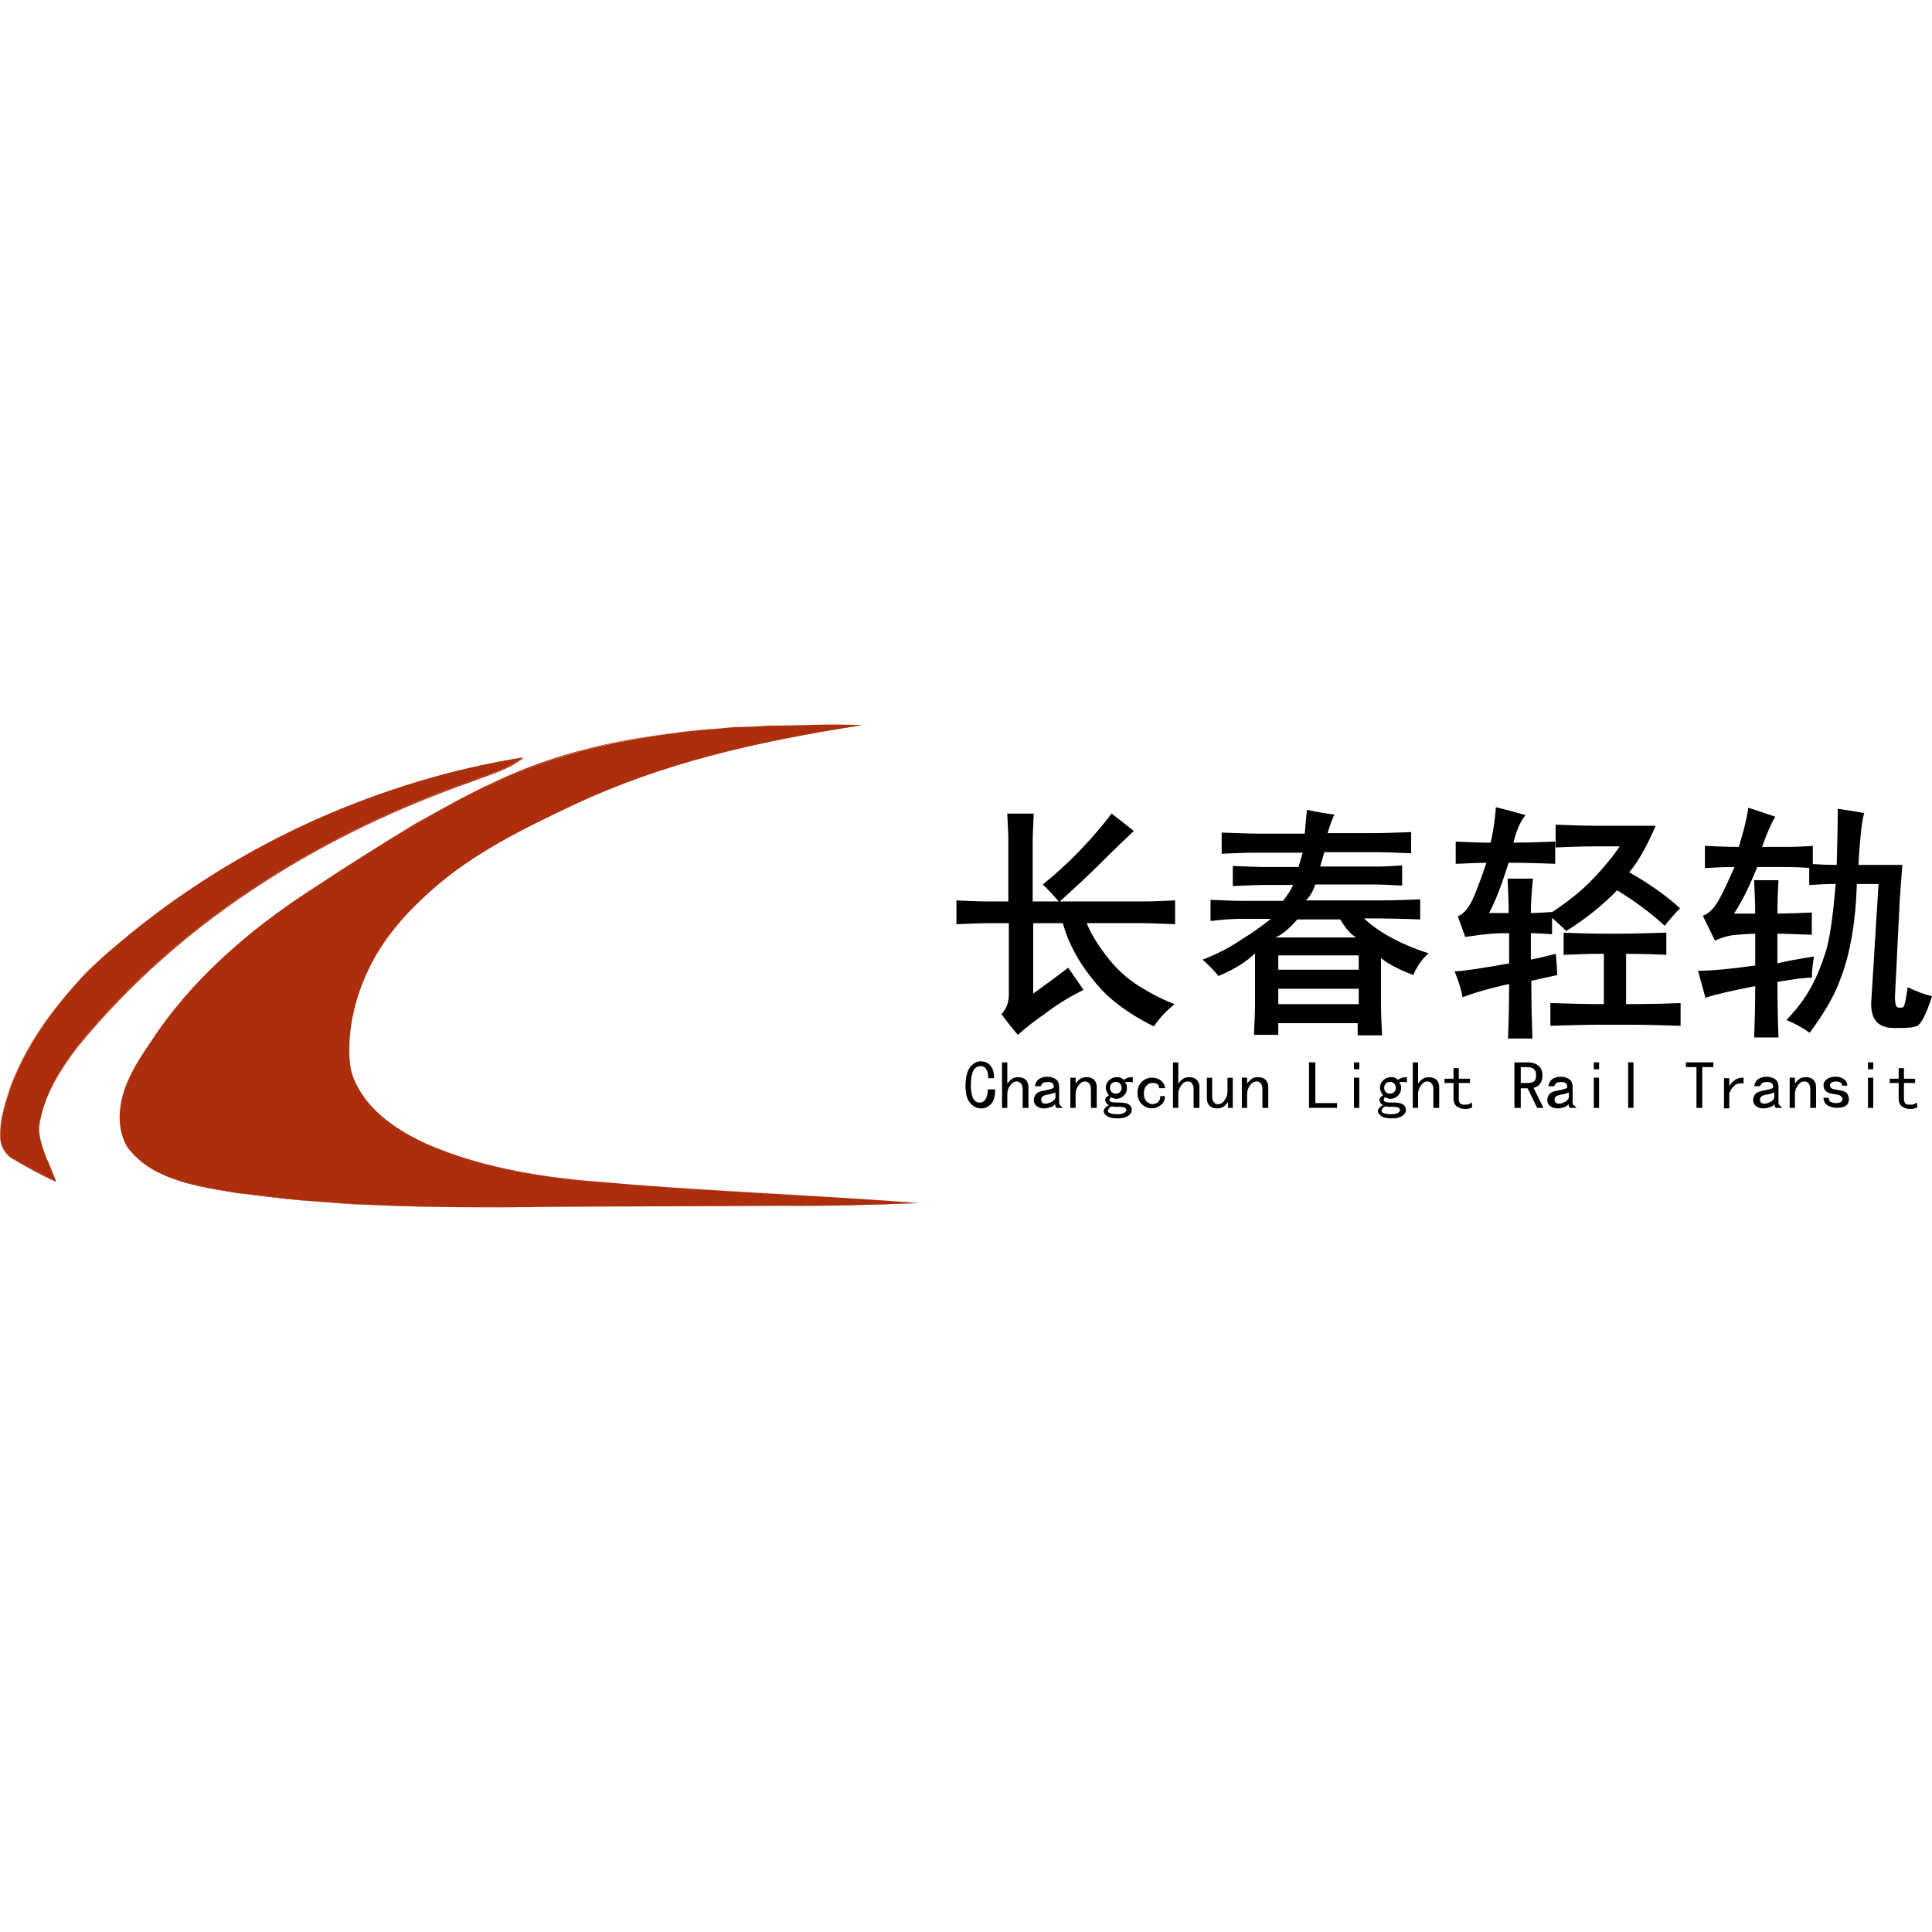 <?xml version="1.0" encoding="UTF-8"?> <svg xmlns="http://www.w3.org/2000/svg" xmlns:xlink="http://www.w3.org/1999/xlink" version="1.1" id="Layer_1" x="0px" y="0px" viewBox="0 0 512 512" style="enable-background:new 0 0 512 512;" xml:space="preserve"> <style type="text/css"> .st0{fill:#AC2E0C;} </style> <g id="XMLID_1_"> <path id="XMLID_3_" class="st0" d="M191.19,193.02c4.07-0.56,8.28-0.28,12.34-0.7c8.28,0,16.55-0.56,24.83-0.14 c-28.9,4.49-52.88,10.1-76.31,21.04c-13.33,6.31-26.93,12.91-38.01,22.86c-6.45,5.75-12.34,12.34-16.13,20.06 c-3.93,7.72-6.03,16.41-5.47,25.11c0.14,3.51,1.82,6.73,3.79,9.54c4.21,5.75,10.38,9.54,16.83,12.48 c15.01,6.45,31.56,8.98,47.83,10.1c28.62,2.52,56.53,3.37,82.34,5.47c-11.78,0.42-24.69,0.84-35.35,0.7 c-20.9,0.14-41.8,0.14-62.7,0.28c-15.99,0.28-31.98,0.14-47.83-0.56c-4.35-0.14-8.7-0.56-13.19-0.84 c-7.15-0.42-14.17-1.54-21.18-2.24c-6.73-1.26-13.61-2.24-19.92-5.05c-3.51-1.68-6.73-4.07-8.98-7.01 c-2.1-3.37-2.52-7.43-1.96-11.22c0.98-6.03,4.35-11.22,7.72-16.27c10.8-16.69,26.23-30.02,42.92-40.82 c9.12-6.03,18.24-11.78,27.49-17.39c6.87-3.79,13.61-7.86,20.76-10.94c12.2-5.75,25.25-9.54,38.44-11.78 C176.6,194.42,183.9,193.58,191.19,193.02L191.19,193.02z"></path> <path id="XMLID_4_" class="st0" d="M191.19,193.02L191.19,193.02c4.07-0.42,8.28-0.28,12.34-0.7l0,0l0,0 c6.17,0,12.34-0.28,18.52-0.28c2.1,0,4.21,0,6.45,0.14l0,0l0,0c-28.9,4.49-52.88,10.1-76.31,21.04l0,0 c-13.33,6.31-26.93,12.91-38.01,22.86c-6.45,5.75-12.34,12.34-16.13,20.06c-3.37,6.73-5.47,14.45-5.47,22.02 c0,0.98,0,2.1,0.14,3.09l0,0l0,0c0.14,3.51,1.82,6.73,3.79,9.54c4.21,5.75,10.38,9.54,16.83,12.48 c15.01,6.45,31.56,8.98,47.83,10.1l0,0l0,0c28.62,2.52,56.53,3.37,82.34,5.47l0,0l0,0c-10.94,0.42-22.86,0.7-32.96,0.7 c-0.84,0-1.54,0-2.38,0l0,0c-20.9,0.14-41.8,0.14-62.7,0.28l0,0c-4.91,0.14-9.82,0.14-14.59,0.14c-11.08,0-22.16-0.28-33.24-0.7 l0,0c-4.35-0.14-8.7-0.56-13.19-0.84c-7.15-0.42-14.17-1.54-21.18-2.24l0,0l0,0c-6.73-1.26-13.61-2.24-19.92-5.05 c-3.51-1.68-6.73-4.07-8.98-7.01l0,0l0,0c-1.54-2.38-2.1-5.19-2.1-8.14c0-1.12,0.14-2.1,0.28-3.23c0.98-6.03,4.35-11.22,7.72-16.27 c10.8-16.69,26.23-30.02,42.92-40.82c9.12-6.03,18.24-11.78,27.49-17.39l0,0l0,0c6.87-3.79,13.61-7.86,20.76-10.94l0,0l0,0 c12.2-5.75,25.25-9.54,38.44-11.78l0,0l0,0C176.6,194.42,183.9,193.58,191.19,193.02L191.19,193.02L191.19,193.02L191.19,193.02 L191.19,193.02L191.19,193.02L191.19,193.02L191.19,193.02L191.19,193.02L191.19,193.02c-7.29,0.42-14.59,1.4-21.88,2.52l0,0l0,0 c-13.19,2.24-26.23,5.89-38.44,11.78l0,0l0,0c-7.15,3.23-13.89,7.15-20.76,10.94l0,0l0,0c-9.26,5.61-18.38,11.36-27.49,17.39 c-16.69,10.8-32.12,24.13-42.92,40.82c-3.37,4.91-6.73,10.24-7.72,16.27c-0.14,0.98-0.28,2.1-0.28,3.23c0,2.81,0.56,5.61,2.1,8.14 l0,0l0,0c2.38,3.09,5.47,5.47,8.98,7.01c6.31,2.95,13.19,3.93,19.92,5.05l0,0l0,0c7.01,0.84,14.03,1.82,21.18,2.24 c4.35,0.28,8.7,0.84,13.19,0.84l0,0l0,0c11.08,0.56,22.16,0.7,33.24,0.7c4.91,0,9.82,0,14.59-0.14l0,0l0,0 c20.9-0.14,41.8-0.14,62.7-0.28l0,0l0,0c0.84,0,1.54,0,2.38,0c10.1,0,22.02-0.42,32.96-0.7l0,0c-25.81-2.1-53.72-3.09-82.34-5.47 l0,0l0,0c-16.27-1.12-32.68-3.65-47.83-10.1c-6.45-2.95-12.62-6.73-16.83-12.48c-1.96-2.81-3.65-6.03-3.79-9.54l0,0l0,0 c-0.14-0.98-0.14-2.1-0.14-3.09c0-7.57,2.1-15.29,5.47-22.02c3.79-7.86,9.68-14.45,16.13-20.06c11.08-9.96,24.69-16.55,38.01-22.86 l0,0l0,0c23.43-10.94,47.55-16.55,76.31-21.04l0,0c-2.1-0.14-4.21-0.14-6.45-0.14c-6.17,0-12.34,0.28-18.52,0.28l0,0l0,0 C199.47,192.74,195.4,192.6,191.19,193.02L191.19,193.02L191.19,193.02L191.19,193.02z"></path> <path id="XMLID_5_" class="st0" d="M35.21,246.88c29.74-23.99,65.79-40.12,103.52-46.15c-1.26,0.56-2.24,1.54-3.51,2.1 c-3.37,1.68-7.15,2.81-10.66,4.21c-19.08,6.73-37.31,15.43-54.43,26.37c-18.66,11.92-35.63,26.65-49.66,43.91 c-4.35,5.75-8.28,12.2-9.82,19.5c-0.84,3.37,0.42,6.73,1.54,9.82c0.98,2.1,1.82,4.35,2.67,6.45c-4.07-1.82-7.86-3.93-11.64-6.17 c-1.4-0.7-2.95-2.95-3.09-4.77c-0.42-4.91,1.26-9.54,2.67-14.03c3.65-9.82,9.68-18.66,16.55-26.51 C23.99,256.14,29.6,251.51,35.21,246.88L35.21,246.88z"></path> <path id="XMLID_6_" class="st0" d="M35.21,246.88L35.21,246.88c29.74-23.85,65.79-40.12,103.52-46.15l0,0l0,0 c-1.26,0.56-2.24,1.54-3.51,2.1c-3.37,1.68-7.15,2.81-10.66,4.21l0,0l0,0c-19.08,6.73-37.31,15.43-54.43,26.37 c-18.66,11.92-35.63,26.65-49.66,43.91l0,0l0,0c-4.35,5.75-8.28,12.2-9.82,19.5l0,0l0,0c-0.14,0.84-0.28,1.54-0.28,2.38 c0,2.52,0.84,5.05,1.82,7.43l0,0l0,0c0.98,2.1,1.82,4.35,2.67,6.45l0,0l0,0c-4.07-1.82-7.86-3.93-11.64-6.17l0,0l0,0 c-1.4-0.7-2.95-2.95-3.09-4.77c0-0.56-0.14-1.12-0.14-1.68c0-4.21,1.4-8.42,2.67-12.34l0,0l0,0c3.65-9.82,9.68-18.66,16.55-26.37 C23.99,256.14,29.6,251.51,35.21,246.88L35.21,246.88L35.21,246.88L35.21,246.88L35.21,246.88L35.21,246.88L35.21,246.88 L35.21,246.88L35.21,246.88L35.21,246.88L35.21,246.88c-5.61,4.63-11.36,9.26-15.99,14.87c-6.87,7.86-12.91,16.69-16.55,26.51l0,0 l0,0C1.4,292.33,0,296.4,0,300.61c0,0.56,0,1.12,0.14,1.68c0.14,1.82,1.68,4.07,3.09,4.77l0,0l0,0c3.79,2.24,7.57,4.35,11.64,6.17 l0,0l0,0c-0.84-2.24-1.68-4.35-2.67-6.45l0,0l0,0c-0.84-2.38-1.82-4.91-1.82-7.43c0-0.84,0.14-1.54,0.28-2.38l0,0l0,0 c1.4-7.29,5.47-13.61,9.82-19.36l0,0l0,0c14.03-17.25,31-31.98,49.66-43.91c16.97-10.94,35.35-19.64,54.43-26.37l0,0l0,0 c3.65-1.4,7.29-2.52,10.66-4.21c1.26-0.56,2.24-1.54,3.51-2.1l0,0C101,206.63,65.09,222.9,35.21,246.88L35.21,246.88L35.21,246.88 L35.21,246.88z"></path> <path id="XMLID_9_" d="M267.22,238.75v-15.99c0-1.54-0.14-3.93-0.28-7.15h7.01c-0.14,3.51-0.28,5.89-0.28,7.01v16.27h29.88 c2.24,0,4.91-0.14,7.86-0.28v6.31c-3.65-0.14-6.87-0.28-9.54-0.28h-13.89c1.12,2.81,2.95,5.75,5.33,8.84 c2.38,3.09,5.19,5.75,8.56,7.86c3.37,2.1,6.45,3.65,9.4,4.77c-2.24,1.82-4.07,3.79-5.47,5.89c-4.07-1.96-7.57-4.21-10.66-6.73 c-3.09-2.52-5.75-5.75-8.28-9.4c-2.38-3.65-4.21-7.43-5.19-11.22h-7.86v18.66c4.07-2.95,7.15-5.19,9.26-6.87 c1.4,1.96,2.81,4.07,4.07,5.89c-3.37,1.68-6.73,3.65-9.82,6.03c-3.23,2.24-5.75,4.21-7.57,5.89c-1.68-1.96-3.09-3.79-4.35-5.47 c1.4-1.54,1.96-3.23,1.96-5.33v-18.8h-5.05c-2.38,0-5.33,0.14-8.84,0.28v-6.31c3.37,0.14,6.17,0.28,8.28,0.28h5.47V238.75z M300.47,220.23c-1.96,1.82-4.77,4.49-8.42,8.14c-3.65,3.65-7.43,7.15-11.36,10.66c-1.82-2.1-3.23-3.65-4.35-4.63 c2.95-2.38,6.31-5.33,9.82-8.98c3.51-3.65,6.31-7.01,8.42-9.82C296.26,216.87,298.22,218.41,300.47,220.23z"></path> <path id="XMLID_14_" d="M353.63,215.88c-0.56,1.12-1.12,2.67-1.82,4.91h11.64c3.37,0,6.87-0.14,10.52-0.28v5.61 c-3.93-0.14-6.87-0.28-8.84-0.28h-14.17c-0.28,0.84-0.56,2.1-1.12,3.79h15.99c1.26,0,3.09-0.14,5.75-0.28v5.33 c-3.37-0.14-5.47-0.28-6.59-0.28h-16.41c-0.7,1.96-1.54,3.37-2.52,4.21h20.76c2.81,0,6.03-0.14,9.54-0.28v5.33 c-3.65-0.14-8.7-0.28-14.87-0.28c1.4,1.4,3.65,3.09,6.59,4.77c2.95,1.68,6.59,3.23,10.52,4.49c-1.82,1.54-3.09,3.51-4.07,5.75 c-4.07-1.54-6.87-3.09-8.56-4.49v11.78c0,2.67,0.14,5.47,0.28,8.7h-6.45v-3.23h-21.04v3.09h-6.45c0.14-3.37,0.28-6.03,0.28-8.28 v-13.33c-2.1,2.1-5.33,4.21-9.68,6.03c-0.98-1.26-2.52-2.81-4.21-4.35c3.65-1.4,7.01-3.09,10.1-5.19c3.23-1.96,5.89-3.93,8-5.61 h-8.14c-1.68,0-4.21,0.14-7.86,0.56v-5.61c3.37,0.14,6.17,0.28,8.28,0.28h10.94c0.98-1.26,1.96-2.67,2.67-4.21h-8.42 c-1.26,0-3.79,0.14-7.57,0.28v-5.33c3.51,0.14,6.31,0.28,8,0.28h9.4c0.42-1.26,0.7-2.38,1.12-3.79h-12.91 c-2.1,0-5.05,0.14-8.56,0.28v-5.61c3.93,0.14,7.15,0.28,9.82,0.28h12.2c0.14-1.26,0.28-3.37,0.56-6.31 C349,215.18,351.53,215.6,353.63,215.88z M360.08,266.1v-4.07h-21.32v4.07H360.08z M360.08,256.98v-3.79h-21.32v3.79H360.08z M359.38,248.43c-1.26-0.7-2.67-2.24-4.21-4.77h-11.36c-2.24,2.52-4.21,4.21-5.89,4.77H359.38z"></path> <path id="XMLID_18_" d="M412.69,258.39c-2.67,0.56-4.91,1.12-6.87,1.54c0,6.17,0.14,11.36,0.28,15.29h-6.45 c0.14-3.79,0.28-8.7,0.28-14.45c-5.75,1.26-9.82,2.52-12.34,3.51c-0.28-1.82-0.98-4.07-2.1-6.87c1.82,0,6.59-0.7,14.45-2.1v-8 c-1.54,0-3.23,0-4.91,0.14c-1.68,0.14-3.93,0.42-6.73,0.84l-1.96-5.47c1.82-0.7,3.23-2.67,4.49-5.75c1.26-3.09,2.24-5.89,3.09-8.42 c-1.96,0-4.77,0.14-8.14,0.28v-5.89c3.23,0.14,6.31,0.28,9.26,0.28c0.56-2.52,1.12-5.61,1.4-9.4c2.81,0.7,5.47,1.4,7.86,2.1 c-1.26,1.4-2.38,3.93-3.23,7.29c3.79,0,7.57-0.14,11.08-0.28v5.89c-3.51-0.14-7.57-0.28-12.34-0.28 c-1.82,5.75-3.51,10.24-5.19,13.33h5.19c0-3.09-0.14-6.17-0.28-9.12h6.73c-0.28,2.67-0.56,5.75-0.56,9.12 c1.4,0,3.23-0.14,5.61-0.28v5.89c-2.38-0.14-4.21-0.28-5.61-0.28v7.01c1.54-0.28,3.79-0.84,6.59-1.54 C412.55,254.6,412.55,256.42,412.69,258.39L412.69,258.39z M410.3,242.4c4.77-3.09,8.7-6.17,11.78-9.4 c3.09-3.23,5.47-6.17,7.15-8.7h-6.87c-3.23,0-6.59,0.14-10.1,0.28v-6.03c3.93,0.14,7.29,0.28,10.1,0.28h16.41 c-2.38,5.61-4.77,9.68-7.01,12.34c5.47,3.09,9.96,6.31,13.47,9.54c-1.54,1.54-2.95,3.23-4.07,4.63c-3.79-3.51-8-6.59-12.62-9.4 c-3.65,3.79-8.14,7.43-13.47,10.8C413.39,245.06,411.84,243.66,410.3,242.4L410.3,242.4z M445.37,271.85 c-4.49-0.14-8.7-0.28-12.62-0.28h-9.82c-3.23,0-7.15,0.14-12.06,0.28v-6.03c4.49,0.14,9.26,0.28,14.17,0.28v-13.33 c-4.21,0-7.72,0.14-10.66,0.28v-5.89c2.95,0.14,7.15,0.28,12.62,0.28c5.75,0,10.52-0.14,14.59-0.28v5.89 c-2.67-0.14-6.17-0.28-10.66-0.28v13.33c6.31,0,11.22-0.14,14.45-0.28L445.37,271.85L445.37,271.85z"></path> <path id="XMLID_21_" d="M480.72,253.48c-0.28,1.82-0.56,3.65-0.56,5.61c-1.96,0-4.91,0.42-9.12,1.12c0,6.45,0.14,11.36,0.28,14.73 h-6.45c0.14-3.51,0.28-8,0.28-13.61c-5.75,1.12-10.24,2.1-13.19,3.09c-0.56-2.1-1.26-4.49-1.96-7.15c3.09,0,8.28-0.42,15.15-1.4 v-8.42c-1.4,0-2.95,0.14-4.91,0.28s-3.93,0.7-5.75,1.54l-3.23-6.59c1.68-0.56,3.09-2.1,4.35-4.35c1.26-2.24,2.52-5.19,4.07-8.56 c-2.67,0-5.33,0.14-7.86,0.28v-5.89c2.67,0.14,5.61,0.28,8.98,0.28c1.26-4.07,2.1-7.43,2.52-10.38c2.24,0.7,4.63,1.54,7.15,2.38 c-1.12,1.82-2.24,4.49-3.51,8h5.89c3.37,0,5.89-0.14,7.57-0.28v5.89c-2.24-0.14-4.77-0.28-7.57-0.28h-7.15 c-1.96,4.77-3.93,8.98-6.17,12.34h5.61c0-2.81-0.14-5.75-0.28-8.84h6.45c-0.14,2.67-0.28,5.75-0.28,8.84 c2.67,0,5.75-0.14,9.12-0.28v5.89c-4.21-0.14-7.29-0.28-9.12-0.28v7.86C473.14,254.74,476.37,254.18,480.72,253.48L480.72,253.48z M512,264c-1.54,4.91-2.95,7.43-3.93,7.86c-0.98,0.42-2.24,0.56-3.93,0.56h-2.24c-4.07,0-6.03-2.1-6.03-6.45l1.96-31.7h-5.75 c-0.14,4.91-0.56,9.4-1.26,13.47c-0.7,4.21-1.68,8.14-3.23,12.06c-1.4,3.93-4.07,8.56-8,13.89c-1.96-1.4-4.07-2.52-6.17-3.37 c2.81-2.95,4.91-5.75,6.45-8.56c1.54-2.81,2.81-5.89,3.93-9.4s1.96-9.54,2.67-18.1c-2.52,0-4.91,0.14-7.01,0.28v-5.61 c2.1,0.14,4.63,0.28,7.29,0.28c0.14-5.47,0.28-10.38,0.28-14.87c2.1,0.28,4.49,0.7,7.01,1.12c-0.7,2.24-1.12,6.87-1.54,13.75h11.64 c-0.28,3.93-0.56,7.01-0.7,9.54l-1.26,25.53c0,1.68,0.28,2.52,0.7,2.67c0.42,0.14,0.98,0.14,1.4,0c0.42-0.14,0.84-1.96,1.26-5.33 C507.93,262.74,510.04,263.58,512,264L512,264z"></path> <path id="XMLID_22_" d="M263.72,288.83c0,1.82-0.42,3.09-1.12,3.79c-0.7,0.7-1.54,1.12-2.52,1.12c-1.12,0-2.1-0.42-2.95-1.4 c-0.84-0.98-1.26-2.38-1.26-4.49c0-2.24,0.42-3.93,1.12-4.91c0.84-1.12,1.82-1.68,2.95-1.68c0.98,0,1.96,0.42,2.52,1.12 c0.7,0.84,0.98,1.82,0.98,3.37h-1.54c0-0.98-0.14-1.82-0.56-2.38c-0.28-0.56-0.84-0.84-1.54-0.84c-0.7,0-1.4,0.42-1.82,1.12 c-0.42,0.84-0.7,2.1-0.7,3.93c0,1.68,0.28,2.95,0.7,3.65c0.42,0.7,0.98,0.98,1.68,0.98c0.56,0,0.98-0.28,1.4-0.7 c0.42-0.56,0.7-1.4,0.7-2.81h1.96V288.83z"></path> <path id="XMLID_23_" d="M272.41,293.6h-1.4v-5.05c0-0.56-0.14-0.98-0.42-1.4c-0.28-0.28-0.7-0.56-1.12-0.56 c-0.56,0-1.26,0.28-1.68,0.98c-0.56,0.7-0.84,1.4-0.84,2.38v3.65h-1.4v-12.06h1.4v5.61c0.42-0.56,0.84-0.98,1.26-1.26 c0.42-0.28,0.98-0.42,1.68-0.42c0.84,0,1.54,0.28,1.96,0.7s0.7,1.12,0.7,1.82v5.61H272.41z"></path> <path id="XMLID_26_" d="M281.67,293.6h-1.68c-0.14-0.14-0.14-0.28-0.28-0.42c0-0.14-0.14-0.42-0.14-0.56 c-0.28,0.42-0.7,0.7-1.26,0.84c-0.56,0.14-0.98,0.28-1.54,0.28c-0.7,0-1.4-0.14-1.96-0.56s-0.84-0.98-0.84-1.68 c0-0.7,0.28-1.26,0.7-1.68c0.42-0.42,1.26-0.7,2.24-0.84c0.7-0.14,1.26-0.28,1.68-0.42c0.56-0.14,0.7-0.28,0.7-0.56 c0-0.28-0.14-0.56-0.28-0.84c-0.28-0.28-0.7-0.42-1.4-0.42c-0.56,0-0.98,0.14-1.26,0.28c-0.28,0.28-0.42,0.56-0.56,0.84h-1.54 c0.14-0.7,0.42-1.4,0.98-1.82c0.56-0.42,1.4-0.7,2.24-0.7c0.98,0,1.82,0.28,2.38,0.7s0.84,1.12,0.84,1.96v3.93 c0,0.28,0,0.56,0.14,0.84C281.25,293.17,281.39,293.32,281.67,293.6z M279.71,290.93v-1.4c-0.28,0.14-0.56,0.14-0.84,0.28 c-0.28,0.14-0.7,0.14-1.26,0.28c-0.7,0.14-1.12,0.28-1.4,0.56c-0.28,0.28-0.28,0.56-0.28,0.84c0,0.28,0.14,0.56,0.28,0.7 c0.28,0.28,0.56,0.28,0.98,0.28c0.42,0,0.84-0.14,1.4-0.42C279,291.91,279.43,291.49,279.71,290.93z"></path> <path id="XMLID_27_" d="M290.51,293.6h-1.4v-5.05c0-0.56-0.14-0.98-0.42-1.4c-0.28-0.28-0.7-0.56-1.12-0.56 c-0.56,0-1.26,0.28-1.68,0.98c-0.56,0.7-0.84,1.4-0.84,2.38v3.65h-1.4v-8h1.4v1.54c0.42-0.56,0.84-0.98,1.26-1.26 c0.42-0.28,0.98-0.42,1.68-0.42c0.84,0,1.54,0.28,1.96,0.7s0.7,1.12,0.7,1.82v5.61H290.51z"></path> <path id="XMLID_31_" d="M300.05,286.86c-0.28-0.14-0.7-0.14-0.98-0.14c-0.28,0-0.56,0-0.98,0.14c0.14,0.14,0.28,0.28,0.42,0.56 c0.14,0.28,0.14,0.56,0.14,0.98c0,0.84-0.28,1.4-0.84,1.96c-0.56,0.56-1.26,0.84-1.96,0.84c-0.14,0-0.42,0-0.7-0.14 c-0.28-0.14-0.56-0.14-0.7-0.28c-0.14,0.14-0.28,0.14-0.28,0.28c0,0.14-0.14,0.28-0.14,0.42c0,0.28,0.14,0.42,0.56,0.56 s0.98,0.14,1.82,0.14c1.4,0,2.24,0.14,2.81,0.56c0.56,0.42,0.7,0.84,0.7,1.4c0,0.7-0.42,1.26-1.12,1.68 c-0.7,0.42-1.54,0.56-2.52,0.56c-1.26,0-2.24-0.14-2.81-0.56c-0.56-0.28-0.98-0.84-0.98-1.4c0-0.28,0.14-0.56,0.42-0.84 c0.28-0.28,0.56-0.56,0.98-0.7c-0.28-0.14-0.56-0.28-0.7-0.56c-0.14-0.28-0.28-0.42-0.28-0.84c0-0.28,0.14-0.56,0.28-0.7 c0.28-0.28,0.42-0.42,0.7-0.56c-0.28-0.28-0.42-0.56-0.56-0.84c-0.14-0.28-0.28-0.7-0.28-1.12c0-0.84,0.28-1.4,0.84-1.96 c0.56-0.56,1.26-0.84,1.96-0.84c0.42,0,0.84,0,1.12,0.14c0.28,0.14,0.56,0.28,0.84,0.56c0.42-0.28,0.7-0.42,1.12-0.56 c0.42-0.14,0.84-0.14,1.26-0.14v1.4H300.05z M297.24,288.27c0-0.42-0.14-0.84-0.42-1.12c-0.28-0.28-0.56-0.42-1.12-0.42 c-0.56,0-0.84,0.14-1.12,0.42c-0.28,0.28-0.42,0.7-0.42,1.12c0,0.42,0.14,0.84,0.42,1.12c0.28,0.28,0.56,0.42,1.12,0.42 c0.56,0,0.84-0.14,1.12-0.42S297.24,288.83,297.24,288.27z M298.5,294.16c0-0.14-0.14-0.42-0.28-0.56 c-0.28-0.14-0.7-0.28-1.54-0.28c-0.14,0-0.42,0-0.84,0c-0.28,0-0.7,0-1.12-0.14c-0.42,0.14-0.7,0.28-0.84,0.56 c-0.14,0.28-0.28,0.42-0.28,0.56c0,0.28,0.14,0.56,0.56,0.7s0.98,0.28,1.96,0.28c0.84,0,1.4-0.14,1.68-0.28 C298.22,294.72,298.5,294.44,298.5,294.16L298.5,294.16z"></path> <path id="XMLID_32_" d="M308.74,290.37c0,0.98-0.28,1.82-0.98,2.38c-0.7,0.56-1.54,0.98-2.52,0.98c-0.98,0-1.96-0.42-2.67-1.12 c-0.7-0.7-1.12-1.68-1.12-2.95s0.42-2.24,1.12-2.95c0.7-0.7,1.68-1.12,2.67-1.12c0.98,0,1.82,0.28,2.52,0.84 c0.56,0.56,0.98,1.26,0.98,1.96h-1.54c0-0.56-0.28-0.98-0.56-1.12c-0.42-0.28-0.7-0.28-1.26-0.28c-0.56,0-1.12,0.28-1.54,0.7 c-0.42,0.42-0.7,1.12-0.7,2.1s0.28,1.68,0.7,2.1s0.98,0.7,1.54,0.7c0.56,0,1.12-0.14,1.54-0.56c0.42-0.42,0.56-0.84,0.56-1.54h1.26 V290.37z"></path> <path id="XMLID_33_" d="M317.72,293.6h-1.4v-5.05c0-0.56-0.14-0.98-0.42-1.4s-0.7-0.56-1.12-0.56c-0.56,0-1.26,0.28-1.68,0.98 c-0.56,0.7-0.84,1.4-0.84,2.38v3.65h-1.4v-12.06h1.4v5.61c0.42-0.56,0.84-0.98,1.26-1.26c0.42-0.28,0.98-0.42,1.68-0.42 c0.84,0,1.54,0.28,1.96,0.7s0.7,1.12,0.7,1.82v5.61H317.72z"></path> <path id="XMLID_34_" d="M326.84,293.6h-1.4v-1.54c-0.42,0.56-0.84,0.98-1.26,1.26c-0.42,0.28-0.98,0.42-1.68,0.42 c-0.84,0-1.54-0.28-1.96-0.7s-0.7-1.12-0.7-1.82v-5.61h1.4v5.05c0,0.56,0.14,0.98,0.42,1.4s0.7,0.56,1.12,0.56 c0.56,0,1.26-0.28,1.68-0.98c0.56-0.7,0.84-1.4,0.84-2.38v-3.65h1.4v8H326.84z"></path> <path id="XMLID_35_" d="M335.96,293.6h-1.4v-5.05c0-0.56-0.14-0.98-0.42-1.4s-0.7-0.56-1.12-0.56c-0.56,0-1.26,0.28-1.68,0.98 c-0.56,0.7-0.84,1.4-0.84,2.38v3.65h-1.4v-8h1.4v1.54c0.42-0.56,0.84-0.98,1.26-1.26c0.42-0.28,0.98-0.42,1.68-0.42 c0.84,0,1.54,0.28,1.96,0.7s0.7,1.12,0.7,1.82v5.61H335.96z"></path> <polygon id="XMLID_36_" points="354.33,293.6 346.9,293.6 346.9,281.53 348.58,281.53 348.58,292.33 354.33,292.33 "></polygon> <path id="XMLID_39_" d="M360.22,283.36h-1.4v-1.82h1.4V283.36z M360.22,293.6h-1.4v-8h1.4V293.6z"></path> <path id="XMLID_43_" d="M372.71,286.86c-0.28-0.14-0.7-0.14-0.98-0.14c-0.28,0-0.56,0-0.98,0.14c0.14,0.14,0.28,0.28,0.42,0.56 c0.14,0.28,0.14,0.56,0.14,0.98c0,0.84-0.28,1.4-0.84,1.96s-1.26,0.84-1.96,0.84c-0.14,0-0.42,0-0.7-0.14 c-0.28-0.14-0.56-0.14-0.7-0.28c-0.14,0.14-0.28,0.14-0.28,0.28c0,0.14-0.14,0.28-0.14,0.42c0,0.28,0.14,0.42,0.56,0.56 c0.42,0.14,0.98,0.14,1.82,0.14c1.4,0,2.24,0.14,2.81,0.56c0.56,0.42,0.7,0.84,0.7,1.4c0,0.7-0.42,1.26-1.12,1.68 c-0.7,0.42-1.54,0.56-2.52,0.56c-1.26,0-2.24-0.14-2.81-0.56s-0.98-0.84-0.98-1.4c0-0.28,0.14-0.56,0.42-0.84 c0.28-0.28,0.56-0.56,0.98-0.7c-0.28-0.14-0.56-0.28-0.7-0.56c-0.14-0.28-0.28-0.42-0.28-0.84c0-0.28,0.14-0.56,0.28-0.7 c0.28-0.28,0.42-0.42,0.7-0.56c-0.28-0.28-0.42-0.56-0.56-0.84c-0.14-0.28-0.28-0.7-0.28-1.12c0-0.84,0.28-1.4,0.84-1.96 c0.56-0.56,1.26-0.84,1.96-0.84c0.42,0,0.84,0,1.12,0.14c0.28,0.14,0.56,0.28,0.84,0.56c0.42-0.28,0.7-0.42,1.12-0.56 c0.42-0.14,0.84-0.14,1.26-0.14v1.4H372.71z M369.9,288.27c0-0.42-0.14-0.84-0.42-1.12c-0.28-0.28-0.56-0.42-1.12-0.42 c-0.42,0-0.84,0.14-1.12,0.42c-0.28,0.28-0.42,0.7-0.42,1.12c0,0.42,0.14,0.84,0.42,1.12c0.28,0.28,0.56,0.42,1.12,0.42 c0.42,0,0.84-0.14,1.12-0.42C369.76,289.11,369.9,288.83,369.9,288.27z M371.02,294.16c0-0.14-0.14-0.42-0.28-0.56 c-0.28-0.14-0.7-0.28-1.54-0.28c-0.14,0-0.42,0-0.84,0c-0.28,0-0.7,0-1.12-0.14c-0.42,0.14-0.7,0.28-0.84,0.56 c-0.14,0.14-0.28,0.42-0.28,0.56c0,0.28,0.14,0.56,0.56,0.7s0.98,0.28,1.96,0.28c0.84,0,1.4-0.14,1.68-0.28 C370.88,294.72,371.02,294.44,371.02,294.16L371.02,294.16z"></path> <path id="XMLID_44_" d="M381.26,293.6h-1.4v-5.05c0-0.56-0.14-0.98-0.42-1.4c-0.28-0.28-0.7-0.56-1.12-0.56 c-0.56,0-1.26,0.28-1.68,0.98c-0.56,0.7-0.84,1.4-0.84,2.38v3.65h-1.4v-12.06h1.4v5.61c0.42-0.56,0.84-0.98,1.26-1.26 c0.42-0.28,0.98-0.42,1.68-0.42c0.84,0,1.54,0.28,1.96,0.7s0.7,1.12,0.7,1.82v5.61H381.26z"></path> <path id="XMLID_45_" d="M390.24,293.46c-0.28,0.14-0.56,0.14-0.84,0.28c-0.28,0.14-0.7,0.14-1.26,0.14c-0.84,0-1.54-0.28-2.1-0.7 c-0.56-0.42-0.84-1.12-0.84-1.96V287h-2.38v-1.12h2.38v-2.81h1.4v2.81h2.95V287h-2.95v4.35c0,0.42,0.14,0.7,0.28,0.98 c0.14,0.28,0.56,0.42,1.12,0.42c0.56,0,0.98,0,1.26-0.14c0.28-0.14,0.56-0.28,0.84-0.42v1.26H390.24z"></path> <path id="XMLID_48_" d="M409.04,293.6h-1.68l-2.52-5.19h-1.82v5.19h-1.68v-12.06h3.51c1.12,0,2.1,0.28,2.81,0.84 c0.7,0.56,1.12,1.4,1.12,2.67c0,0.98-0.28,1.68-0.7,2.24c-0.42,0.56-0.98,0.84-1.68,0.98L409.04,293.6z M407.08,284.9 c0-0.7-0.14-1.12-0.56-1.54c-0.42-0.42-0.98-0.56-1.96-0.56h-1.54V287h1.96c0.56,0,1.12-0.14,1.54-0.42 C406.93,286.3,407.08,285.74,407.08,284.9z"></path> <path id="XMLID_51_" d="M417.74,293.6h-1.68c-0.14-0.14-0.14-0.28-0.28-0.42c0-0.14-0.14-0.42-0.14-0.56 c-0.28,0.42-0.7,0.7-1.26,0.84c-0.56,0.14-0.98,0.28-1.54,0.28c-0.7,0-1.4-0.14-1.96-0.56c-0.56-0.42-0.84-0.98-0.84-1.68 c0-0.7,0.28-1.26,0.7-1.68c0.42-0.42,1.26-0.7,2.24-0.84c0.7-0.14,1.26-0.28,1.68-0.42c0.56-0.14,0.7-0.28,0.7-0.56 c0-0.28-0.14-0.56-0.28-0.84c-0.28-0.28-0.7-0.42-1.4-0.42c-0.56,0-0.98,0.14-1.26,0.28c-0.28,0.28-0.42,0.56-0.56,0.84h-1.54 c0.14-0.7,0.42-1.4,0.98-1.82c0.56-0.42,1.4-0.7,2.24-0.7c0.98,0,1.82,0.28,2.38,0.7s0.84,1.12,0.84,1.96v3.93 c0,0.28,0,0.56,0.14,0.84C417.46,293.17,417.6,293.32,417.74,293.6L417.74,293.6z M415.77,290.93v-1.4 c-0.28,0.14-0.56,0.14-0.84,0.28c-0.28,0.14-0.7,0.14-1.26,0.28c-0.7,0.14-1.12,0.28-1.4,0.56c-0.28,0.28-0.28,0.56-0.28,0.84 c0,0.28,0.14,0.56,0.28,0.7c0.28,0.28,0.56,0.28,0.98,0.28c0.42,0,0.84-0.14,1.4-0.42C415.07,291.91,415.49,291.49,415.77,290.93z"></path> <path id="XMLID_54_" d="M423.77,283.36h-1.4v-1.82h1.4V283.36z M423.77,293.6h-1.4v-8h1.4V293.6z"></path> <rect id="XMLID_55_" x="431.48" y="281.53" width="1.4" height="12.06"></rect> <polygon id="XMLID_56_" points="454.07,282.79 451.12,282.79 451.12,293.6 449.58,293.6 449.58,282.79 446.77,282.79 446.77,281.53 454.07,281.53 "></polygon> <path id="XMLID_57_" d="M462.06,287.14c-0.84-0.14-1.68,0-2.24,0.42c-0.56,0.42-1.12,1.12-1.54,2.1v4.07h-1.4v-8h1.4v2.1 c0.42-0.7,0.98-1.26,1.54-1.68c0.7-0.42,1.4-0.56,2.24-0.56V287.14z"></path> <path id="XMLID_60_" d="M472.3,293.6h-1.68c-0.14-0.14-0.14-0.28-0.28-0.42c0-0.14-0.14-0.42-0.14-0.56 c-0.28,0.42-0.7,0.7-1.26,0.84c-0.42,0.14-0.98,0.28-1.54,0.28c-0.7,0-1.4-0.14-1.96-0.56s-0.84-0.98-0.84-1.68 c0-0.7,0.28-1.26,0.7-1.68c0.42-0.42,1.26-0.7,2.24-0.84c0.7-0.14,1.26-0.28,1.68-0.42c0.56-0.14,0.7-0.28,0.7-0.56 c0-0.28-0.14-0.56-0.28-0.84c-0.28-0.28-0.7-0.42-1.4-0.42c-0.56,0-0.98,0.14-1.26,0.28c-0.28,0.28-0.42,0.56-0.56,0.84h-1.54 c0.14-0.7,0.42-1.4,0.98-1.82c0.56-0.42,1.4-0.7,2.24-0.7c0.98,0,1.82,0.28,2.38,0.7c0.56,0.42,0.84,1.12,0.84,1.96v3.93 c0,0.28,0,0.56,0.14,0.84C471.88,293.17,472.02,293.32,472.3,293.6L472.3,293.6z M470.2,290.93v-1.4 c-0.28,0.14-0.56,0.14-0.84,0.28c-0.28,0.14-0.7,0.14-1.26,0.28c-0.7,0.14-1.12,0.28-1.4,0.56c-0.28,0.28-0.28,0.56-0.28,0.84 c0,0.28,0.14,0.56,0.28,0.7c0.28,0.28,0.56,0.28,0.98,0.28c0.42,0,0.84-0.14,1.4-0.42C469.64,291.91,469.92,291.49,470.2,290.93 L470.2,290.93z"></path> <path id="XMLID_61_" d="M481.14,293.6h-1.4v-5.05c0-0.56-0.14-0.98-0.42-1.4c-0.28-0.42-0.7-0.56-1.12-0.56 c-0.56,0-1.26,0.28-1.68,0.98c-0.56,0.7-0.84,1.4-0.84,2.38v3.65h-1.4v-8h1.4v1.54c0.42-0.56,0.84-0.98,1.26-1.26 c0.42-0.28,0.98-0.42,1.68-0.42c0.84,0,1.54,0.28,1.96,0.7s0.7,1.12,0.7,1.82v5.61H481.14z"></path> <path id="XMLID_62_" d="M489.98,291.35c0,0.7-0.28,1.4-0.84,1.68c-0.56,0.42-1.4,0.56-2.24,0.56c-1.12,0-1.96-0.28-2.67-0.7 c-0.56-0.42-0.98-1.12-0.98-1.96h1.4c0,0.56,0.14,0.98,0.56,1.12c0.42,0.14,0.84,0.28,1.4,0.28s0.98-0.14,1.26-0.28 c0.28-0.28,0.42-0.42,0.42-0.84c0-0.28-0.14-0.42-0.42-0.7c-0.28-0.28-0.84-0.42-1.82-0.56c-1.12-0.14-1.82-0.42-2.24-0.84 c-0.42-0.42-0.56-0.98-0.56-1.54s0.28-1.12,0.84-1.54c0.56-0.42,1.4-0.7,2.38-0.7s1.68,0.28,2.24,0.7s0.84,0.98,0.84,1.68h-1.4 c0-0.42-0.14-0.7-0.42-0.84c-0.28-0.14-0.7-0.28-1.12-0.28c-0.56,0-0.98,0.14-1.26,0.28c-0.28,0.28-0.42,0.42-0.42,0.7 s0.14,0.56,0.42,0.84c0.28,0.14,0.7,0.28,1.54,0.42c1.26,0.14,2.1,0.42,2.52,0.84C489.84,290.23,489.98,290.79,489.98,291.35z"></path> <path id="XMLID_65_" d="M496.43,283.36h-1.4v-1.82h1.4V283.36z M496.43,293.6h-1.4v-8h1.4V293.6z"></path> <path id="XMLID_66_" d="M508.21,293.46c-0.28,0.14-0.56,0.14-0.84,0.28c-0.28,0.14-0.7,0.14-1.26,0.14c-0.84,0-1.54-0.28-2.1-0.7 s-0.84-1.12-0.84-1.96V287h-2.38v-1.12h2.38v-2.81h1.4v2.81h2.95V287h-2.95v4.35c0,0.42,0.14,0.7,0.28,0.98 c0.14,0.28,0.56,0.42,1.12,0.42c0.56,0,0.98,0,1.26-0.14c0.28-0.14,0.56-0.28,0.84-0.42v1.26H508.21z"></path> </g> </svg> 
